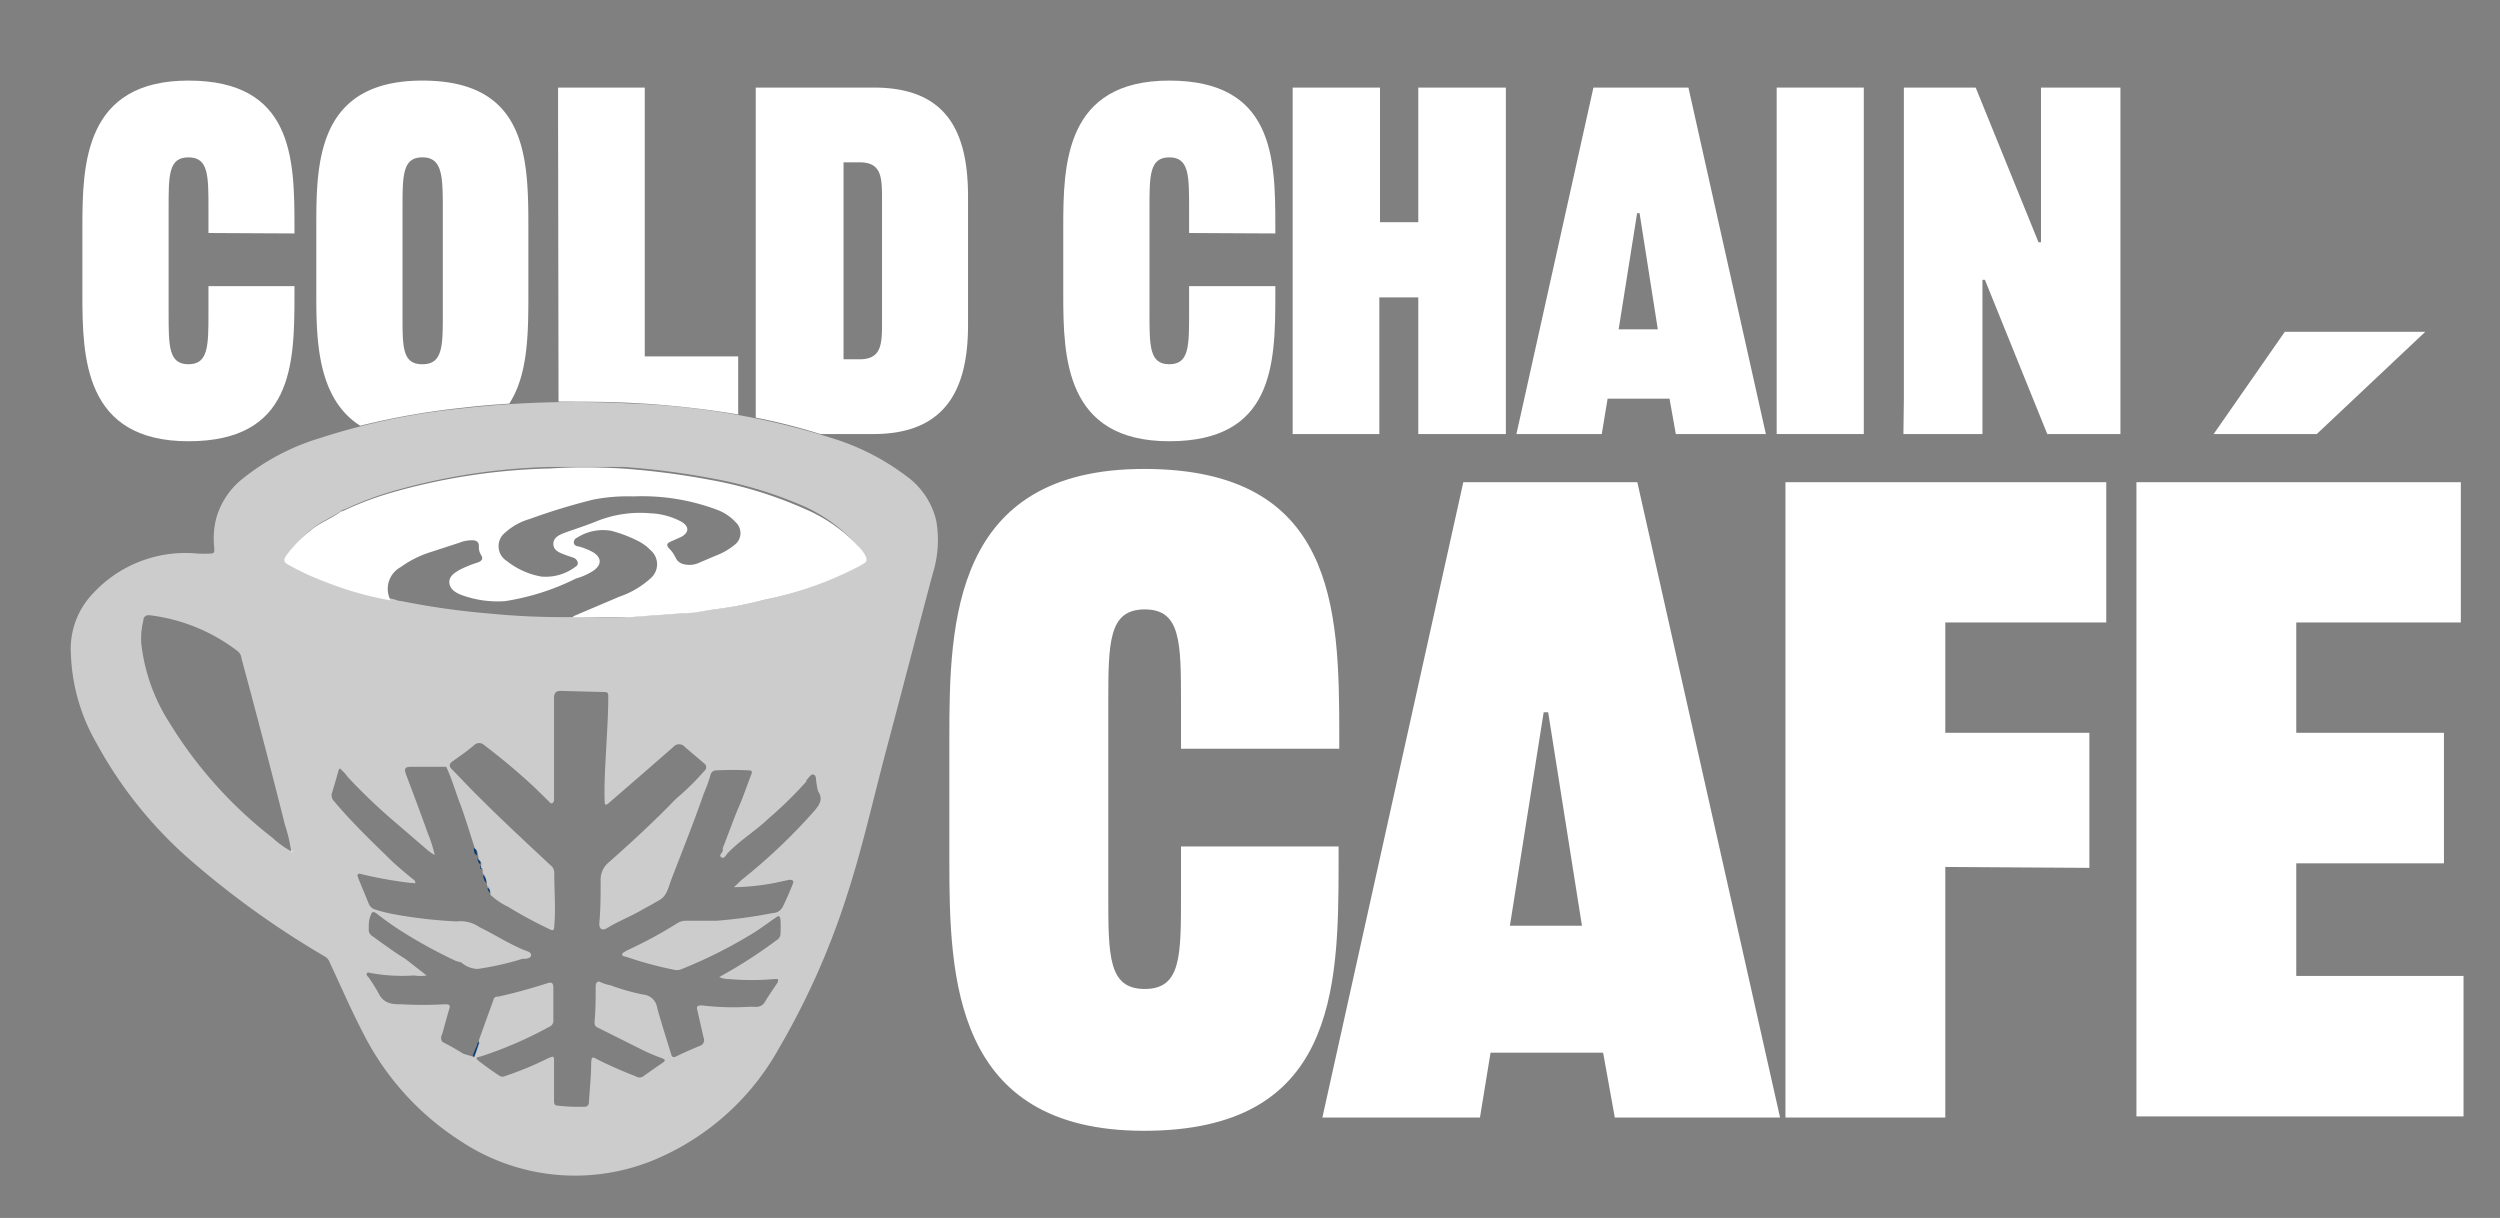 <svg xmlns="http://www.w3.org/2000/svg" viewBox="0 0 111.05 54.1"><rect x="0" y="0" width="111.05" height="54.1" fill="#808080" stroke="none"/><defs><style>.bba3257c-5abf-4fac-af60-5d02cd591711,.f16fb770-852b-4706-a636-14b8c9bc4f3f{fill:#fff;}.afb08f46-eca4-476a-81fb-fb0fecdd2d3e{fill:#fefefe;}.e968fc76-8b27-41b4-bcd4-525f6934c435{fill:#0a3970;}.f16fb770-852b-4706-a636-14b8c9bc4f3f{opacity:0.6;}</style></defs><g id="e782410c-5393-4aa2-9038-e5bcc06db7da" data-name="content"><path class="bba3257c-5abf-4fac-af60-5d02cd591711" d="M52.46,33.26v-2c0-2.73,0-4.19-1.61-4.19s-1.62,1.46-1.62,4.19v8.48c0,2.73,0,4.19,1.62,4.19s1.61-1.46,1.61-4.19V37.6h7v.79c0,5.61-.16,11.84-8.64,11.84s-8.65-6.83-8.65-12V32.75c0-5.1.16-11.92,8.65-11.92S59.49,27,59.49,32.59v.67Z"></path><path class="bba3257c-5abf-4fac-af60-5d02cd591711" d="M79.07,49.64H71.73l-.52-2.88h-5l-.47,2.88H58.74L65,21.42h7.73Zm-12-8.52h3.2l-1.5-9.48h-.2Z"></path><path class="bba3257c-5abf-4fac-af60-5d02cd591711" d="M86.41,38.51v8.25l0,2.88h-7.1l0-2.88V24.3l0-2.88H93.56v6.23H86.41v4.9h6.4v6Z"></path><path class="bba3257c-5abf-4fac-af60-5d02cd591711" d="M102,38.35v5h7.43v6.24H94.9l0-2.88V24.3l0-2.88h14.41v6.23H102v4.9h6.56v5.8ZM98.33,19.28l3.16-4.54h6.24l-4.82,4.54Z"></path><path class="bba3257c-5abf-4fac-af60-5d02cd591711" d="M9.26,10.35V9.27c0-1.48,0-2.28-.89-2.28s-.88.8-.88,2.28V13.9c0,1.48,0,2.28.88,2.28s.89-.8.89-2.28V12.71h3.82v.43c0,3.06-.08,6.46-4.71,6.46s-4.71-3.72-4.71-6.52v-3c0-2.78.09-6.5,4.71-6.5S13.08,7,13.08,10v.37Z"></path><path class="bba3257c-5abf-4fac-af60-5d02cd591711" d="M52.82,10.35V9.27c0-1.48,0-2.28-.88-2.28s-.88.8-.88,2.28V13.9c0,1.48,0,2.28.88,2.28s.88-.8.88-2.28V12.71h3.83v.43c0,3.06-.09,6.46-4.71,6.46s-4.71-3.72-4.71-6.52v-3c0-2.78.08-6.5,4.71-6.5S56.65,7,56.65,10v.37Z"></path><path class="bba3257c-5abf-4fac-af60-5d02cd591711" d="M66.89,3.89l0,1.57V17.71l0,1.57H63l0-1.57v-4.5H61.27v4.5l0,1.57H57.42l0-1.57V5.46l0-1.57H61.3l0,1.57V9.87H63V5.46l0-1.57Z"></path><path class="bba3257c-5abf-4fac-af60-5d02cd591711" d="M78.44,19.28h-4l-.28-1.57H71.41l-.26,1.57H67.36L70.78,3.89H75ZM71.9,14.63h1.74l-.81-5.16h-.11Z"></path><path class="bba3257c-5abf-4fac-af60-5d02cd591711" d="M82.79,3.89l0,1.57V17.71l0,1.57H78.92l0-1.57V5.46l0-1.57Z"></path><path class="bba3257c-5abf-4fac-af60-5d02cd591711" d="M84.57,17.71V5.46l0-1.57h3.19l2.79,6.87h.11V5.66l0-1.77h3.53l0,1.57V17.71l0,1.57H90.94l-2.77-6.85h-.11v5.08l0,1.77H84.55Z"></path><path class="bba3257c-5abf-4fac-af60-5d02cd591711" d="M24.81,17.58v.26c1,0,2.07,0,3.11.05a41.66,41.66,0,0,1,4.87.52V15.83H28.64V5.46l0-1.57H24.79l0,1.57Z"></path><path class="bba3257c-5abf-4fac-af60-5d02cd591711" d="M16,18.91a33.46,33.46,0,0,1,4.56-.8c.68-.08,1.37-.14,2.06-.18.83-1.27.85-3.1.85-4.83v-3c0-3.12-.08-6.52-4.71-6.52S14.05,7.16,14.05,10V13.1C14.05,15.15,14.11,17.71,16,18.91Zm1.88-9.64c0-1.48,0-2.28.88-2.28s.91.8.91,2.28V13.9c0,1.48,0,2.28-.91,2.28s-.88-.8-.88-2.28Z"></path><path class="bba3257c-5abf-4fac-af60-5d02cd591711" d="M38.81,3.89H33.57l0,1.57V18.55a26.82,26.82,0,0,1,2.87.73h2.36c3.27,0,4.2-2.07,4.2-4.84V8.73C43,5.77,42,3.89,38.81,3.89Zm.37,10.37c0,1,0,1.7-1,1.7h-.71V7.21h.71c1,0,1,.69,1,1.7Z"></path><path class="afb08f46-eca4-476a-81fb-fb0fecdd2d3e" d="M13,37.85s-.06,0-.06-.05S13,37.83,13,37.85Z"></path><path class="e968fc76-8b27-41b4-bcd4-525f6934c435" d="M21,46.89c.05-.14.11-.28.17-.41s0-.18.15-.19c-.06.17-.11.35-.18.52S21.14,47,21,46.89Z"></path><path class="e968fc76-8b27-41b4-bcd4-525f6934c435" d="M21.63,39.24c-.17-.12-.15-.32-.2-.48C21.59,38.88,21.59,39.07,21.63,39.24Z"></path><path class="e968fc76-8b27-41b4-bcd4-525f6934c435" d="M21.2,38c-.15-.06-.15-.19-.15-.33C21.2,37.7,21.15,37.85,21.2,38Z"></path><path class="e968fc76-8b27-41b4-bcd4-525f6934c435" d="M21.79,39.67c-.13-.08-.13-.2-.15-.33C21.78,39.41,21.77,39.54,21.79,39.67Z"></path><path class="e968fc76-8b27-41b4-bcd4-525f6934c435" d="M21.32,38.39a.4.4,0,0,1-.11-.27A.19.19,0,0,1,21.32,38.39Z"></path><path class="e968fc76-8b27-41b4-bcd4-525f6934c435" d="M21.41,38.6c-.07,0-.1,0-.08-.11S21.41,38.54,21.41,38.6Z"></path><path class="bba3257c-5abf-4fac-af60-5d02cd591711" d="M38.12,24.25a.57.57,0,0,1-.11-.11,7.07,7.07,0,0,0-2.23-1.52,18.19,18.19,0,0,0-4.27-1.31,34.08,34.08,0,0,0-3.9-.5c-1.06-.06-2.12-.07-3.17,0a27.75,27.75,0,0,0-7.14,1.1,14.3,14.3,0,0,0-2,.76l-.17.06c-.42.32-.94.49-1.34.84a5.17,5.17,0,0,0-1.1,1.14c-.09.16-.09.26.09.36a11.74,11.74,0,0,0,1.73.8,14.61,14.61,0,0,0,2.84.8,1.1,1.1,0,0,1,.45-1.48,4.61,4.61,0,0,1,1.31-.66l1.29-.42A1.45,1.45,0,0,1,21,24c.17,0,.29.09.27.29a.65.65,0,0,0,.11.38c.1.17,0,.25-.14.31a5.09,5.09,0,0,0-.84.34c-.21.13-.45.27-.44.55s.25.44.49.54a4.6,4.6,0,0,0,2,.29,10.7,10.7,0,0,0,3.13-1,2.87,2.87,0,0,0,.78-.35c.37-.26.37-.57,0-.81a2.77,2.77,0,0,0-.67-.27c-.08,0-.18-.05-.2-.15a.23.23,0,0,1,.15-.24,2.13,2.13,0,0,1,1.52-.3,6,6,0,0,1,1.24.48,2.16,2.16,0,0,1,.51.39.82.82,0,0,1,0,1.23,4,4,0,0,1-1.41.83l-2,.85s0,0-.08.06c.83,0,1.65,0,2.48,0l2.46-.18c.52,0,1-.13,1.52-.19A16.42,16.42,0,0,0,34,26.63a15.45,15.45,0,0,0,4.21-1.5l.21-.13C38.64,24.83,38.31,24.44,38.12,24.25Zm-5.45-.08a2.93,2.93,0,0,1-.87.51l-.73.31a1,1,0,0,1-.65.08.51.51,0,0,1-.41-.3,1.44,1.44,0,0,0-.27-.39c-.18-.18-.1-.26.09-.34l.43-.19c.36-.2.36-.47,0-.68a3.19,3.19,0,0,0-1.38-.37,5.17,5.17,0,0,0-2.37.35c-.46.19-.94.34-1.41.51-.24.09-.52.21-.52.5s.27.39.51.48.27.09.4.14.28.27.08.39a2.19,2.19,0,0,1-1.53.44,3.43,3.43,0,0,1-1.54-.7.77.77,0,0,1-.05-1.26,2.71,2.71,0,0,1,1.06-.59,28.37,28.37,0,0,1,2.85-.87,8.16,8.16,0,0,1,1.78-.14,9.47,9.47,0,0,1,3.7.59,2.12,2.12,0,0,1,.86.58A.65.65,0,0,1,32.67,24.17Z"></path><path class="f16fb770-852b-4706-a636-14b8c9bc4f3f" d="M41.59,23.14a3.39,3.39,0,0,0-1.34-2,10.61,10.61,0,0,0-3.11-1.62,33.6,33.6,0,0,0-9.22-1.6,44.35,44.35,0,0,0-7.38.22,30.11,30.11,0,0,0-6.36,1.33,10.13,10.13,0,0,0-3.46,1.84,3.42,3.42,0,0,0-1.13,1.77,3.74,3.74,0,0,0-.07,1.29c0,.17,0,.22-.2.22a5.35,5.35,0,0,1-.55,0,5.58,5.58,0,0,0-4.62,1.75,3.56,3.56,0,0,0-1,2.73,8.47,8.47,0,0,0,1.13,3.93,18.79,18.79,0,0,0,4.31,5.32,39.38,39.38,0,0,0,5.81,4.15.51.51,0,0,1,.25.29c.47,1,.94,2.09,1.47,3.11a12.25,12.25,0,0,0,4.33,4.81,9.19,9.19,0,0,0,9,.67,11.32,11.32,0,0,0,5.16-4.8,33.84,33.84,0,0,0,3-6.74c.69-2.11,1.17-4.28,1.74-6.43.7-2.63,1.38-5.26,2.08-7.89A5,5,0,0,0,41.59,23.14ZM12.93,37.81a4,4,0,0,1-.82-.59A19.09,19.09,0,0,1,7.5,32.06a8.17,8.17,0,0,1-1.22-3.44,3.16,3.16,0,0,1,.09-1.06c0-.16.11-.25.29-.23a8,8,0,0,1,3.89,1.59.48.48,0,0,1,.18.34q1,3.69,1.93,7.39a6.41,6.41,0,0,1,.27,1.15s0,0,.05.05a0,0,0,0,1-.05-.05h0ZM36.19,36a25.36,25.36,0,0,1-3.14,3c-.15.11-.27.25-.45.41a10.46,10.46,0,0,0,1.81-.19l.65-.14c.18,0,.21.06.15.2-.14.35-.29.7-.44,1a.52.52,0,0,1-.46.28,20.87,20.87,0,0,1-2.5.34l-1.3,0a.72.72,0,0,0-.41.1,19.24,19.24,0,0,1-2.19,1.19l-.12.06c-.05.05-.17.07-.15.16s.13.07.2.1a16.66,16.66,0,0,0,2.07.56.55.55,0,0,0,.31,0,20.86,20.86,0,0,0,3.07-1.52c.4-.23.76-.51,1.14-.77.14-.1.21-.15.24.09a6,6,0,0,1,0,.61.33.33,0,0,1-.17.28,21.1,21.1,0,0,1-2.41,1.56l-.14.08a1,1,0,0,0,.43.09,11.46,11.46,0,0,0,2,0c.06,0,.14,0,.17,0s0,.1,0,.14c-.19.29-.39.57-.57.87s-.45.21-.68.22a11.54,11.54,0,0,1-2.12-.06c-.24,0-.24.06-.2.23l.27,1.19a.27.27,0,0,1-.17.38c-.36.15-.71.3-1.05.47-.14.07-.19,0-.22-.11-.21-.69-.43-1.37-.62-2.06a.68.68,0,0,0-.61-.58,9.51,9.51,0,0,1-1.45-.41,1.94,1.94,0,0,1-.45-.14c-.11-.07-.21,0-.22.16,0,.53,0,1.06-.05,1.59,0,.11,0,.2.13.26l2,1a8,8,0,0,0,.85.36c.19.07.18.12,0,.24s-.55.38-.83.58a.29.29,0,0,1-.3,0c-.58-.23-1.15-.47-1.7-.75-.28-.15-.28-.14-.3.18,0,.57-.07,1.14-.1,1.72a.18.18,0,0,1-.2.19,8,8,0,0,1-1.2-.05c-.16,0-.15-.15-.15-.27V47.17c0-.27,0-.27-.27-.16a14.48,14.48,0,0,1-1.91.79.24.24,0,0,1-.22,0c-.31-.2-.6-.41-.89-.63s-.11-.2.06-.25a17.62,17.62,0,0,0,3-1.3.3.3,0,0,0,.2-.33q0-.7,0-1.41c0-.2-.06-.27-.25-.21-.72.23-1.46.44-2.2.6-.08,0-.17,0-.21.14-.21.59-.43,1.18-.64,1.78a.53.53,0,0,0,0,.13c-.06.17-.11.35-.18.52s0,.15-.14.08l-.37-.11c-.27-.16-.54-.33-.83-.47l-.12-.07a.32.32,0,0,1,0-.33c.11-.37.2-.74.31-1.1.07-.2,0-.23-.18-.23a18.12,18.12,0,0,1-1.95,0c-.34,0-.76,0-1-.48a7.09,7.09,0,0,0-.45-.72s-.13-.11-.07-.18.14,0,.21,0a7.89,7.89,0,0,0,1.88.1,1.83,1.83,0,0,0,.56,0L18,42.59c-.51-.31-1-.68-1.45-1a.34.34,0,0,1-.17-.34c0-.18,0-.37.07-.55s.09-.25.28-.12a13.55,13.55,0,0,0,1.26.88,21.23,21.23,0,0,0,2.25,1.22,2.33,2.33,0,0,0,.25.07,1.14,1.14,0,0,0,.72.29,12.68,12.68,0,0,0,2-.45c.13,0,.35,0,.38-.15s-.22-.2-.36-.26c-.68-.29-1.3-.69-1.94-1a1.45,1.45,0,0,0-1-.25,21.08,21.08,0,0,1-2.74-.31,6.8,6.8,0,0,1-.89-.22.43.43,0,0,1-.28-.26L15.91,39c0-.06-.07-.12,0-.17s.1,0,.15,0a17.92,17.92,0,0,0,2.19.39h.11a.07.07,0,0,0,.09,0c0-.09-.06-.14-.12-.18-.29-.23-.58-.48-.86-.73l-.81-.79c-.63-.62-1.25-1.25-1.82-1.93a.36.36,0,0,1-.09-.38c.09-.29.18-.59.26-.89s.12-.14.22-.06.17.21.26.3a25.24,25.24,0,0,0,2,1.91l1.43,1.23a2.06,2.06,0,0,0,.39.28,5.92,5.92,0,0,0-.32-1c-.3-.85-.62-1.69-.94-2.54a1.36,1.36,0,0,1-.06-.2c0-.15.06-.18.33-.18h1.5c.25.53.41,1.1.62,1.65s.44,1.32.66,2c.15.07.1.22.15.33v.16a.19.19,0,0,1,.11.27v.1c.06,0,.08,0,.08.11l0,.16c.16.12.16.31.2.48v.1c.14.07.13.2.15.33a3,3,0,0,0,.78.53,19.45,19.45,0,0,0,1.85,1c.19.09.19,0,.2-.14.07-.79,0-1.58,0-2.37a.41.41,0,0,0-.17-.34c-1.07-1-2.15-2-3.2-3.05-.41-.4-.79-.82-1.19-1.22-.12-.13-.1-.22,0-.31.35-.25.7-.49,1-.75a.32.32,0,0,1,.45,0A28.67,28.67,0,0,1,23.77,35l.61.6s.08.11.15.08a.17.17,0,0,0,.08-.16c0-.62,0-1.25,0-1.87,0-.26,0-.51,0-.76,0-.62,0-1.25,0-1.87,0-.24.08-.34.32-.33l1.92.05c.13,0,.17.05.17.18,0,.76-.05,1.52-.09,2.28s-.1,1.61-.07,2.42c0,.15.06.15.16.07l1.57-1.36,1.32-1.15a.33.33,0,0,1,.51,0l.87.74a.2.2,0,0,1,0,.32,11,11,0,0,1-1.19,1.18c-.16.14-.3.3-.45.45-.86.86-1.76,1.69-2.67,2.49a1,1,0,0,0-.3.76c0,.63,0,1.27-.06,1.91,0,.24.13.32.34.2.47-.29,1-.5,1.48-.77.3-.17.61-.33.9-.51s.37-.59.49-.91c.49-1.27,1-2.54,1.44-3.81a6,6,0,0,0,.29-.81.26.26,0,0,1,.26-.2,14.34,14.34,0,0,1,1.46,0c.14,0,.13.09.09.19-.19.48-.36,1-.55,1.43s-.47,1.22-.71,1.82a.38.38,0,0,0,0,.1c0,.12-.21.23-.07.32s.21-.11.29-.19c.56-.58,1.26-1,1.84-1.56a16.81,16.81,0,0,0,1.65-1.62l0-.06c.11-.08.18-.28.32-.24s.09.24.13.38a2.29,2.29,0,0,0,.07.36C36.57,35.49,36.41,35.73,36.19,36Zm2.19-11-.21.13A15.45,15.45,0,0,1,34,26.63a16.42,16.42,0,0,1-2.09.41c-.5.06-1,.16-1.52.19l-2.46.18c-.83.05-1.65,0-2.48,0a33.6,33.6,0,0,1-3.75-.16,33.69,33.69,0,0,1-3.87-.55c-.14,0-.27-.07-.41-.1a14.61,14.61,0,0,1-2.84-.8,11.74,11.74,0,0,1-1.73-.8c-.18-.1-.18-.2-.09-.36a5.17,5.17,0,0,1,1.1-1.14c.4-.35.92-.52,1.34-.84h0l.17-.06a14.3,14.3,0,0,1,2-.76,27.75,27.75,0,0,1,7.14-1.1c1,0,2.11,0,3.17,0a34.08,34.08,0,0,1,3.9.5,18.19,18.19,0,0,1,4.27,1.31A7.07,7.07,0,0,1,38,24.14a.57.57,0,0,0,.11.11C38.31,24.44,38.64,24.83,38.38,25Z"></path></g></svg>